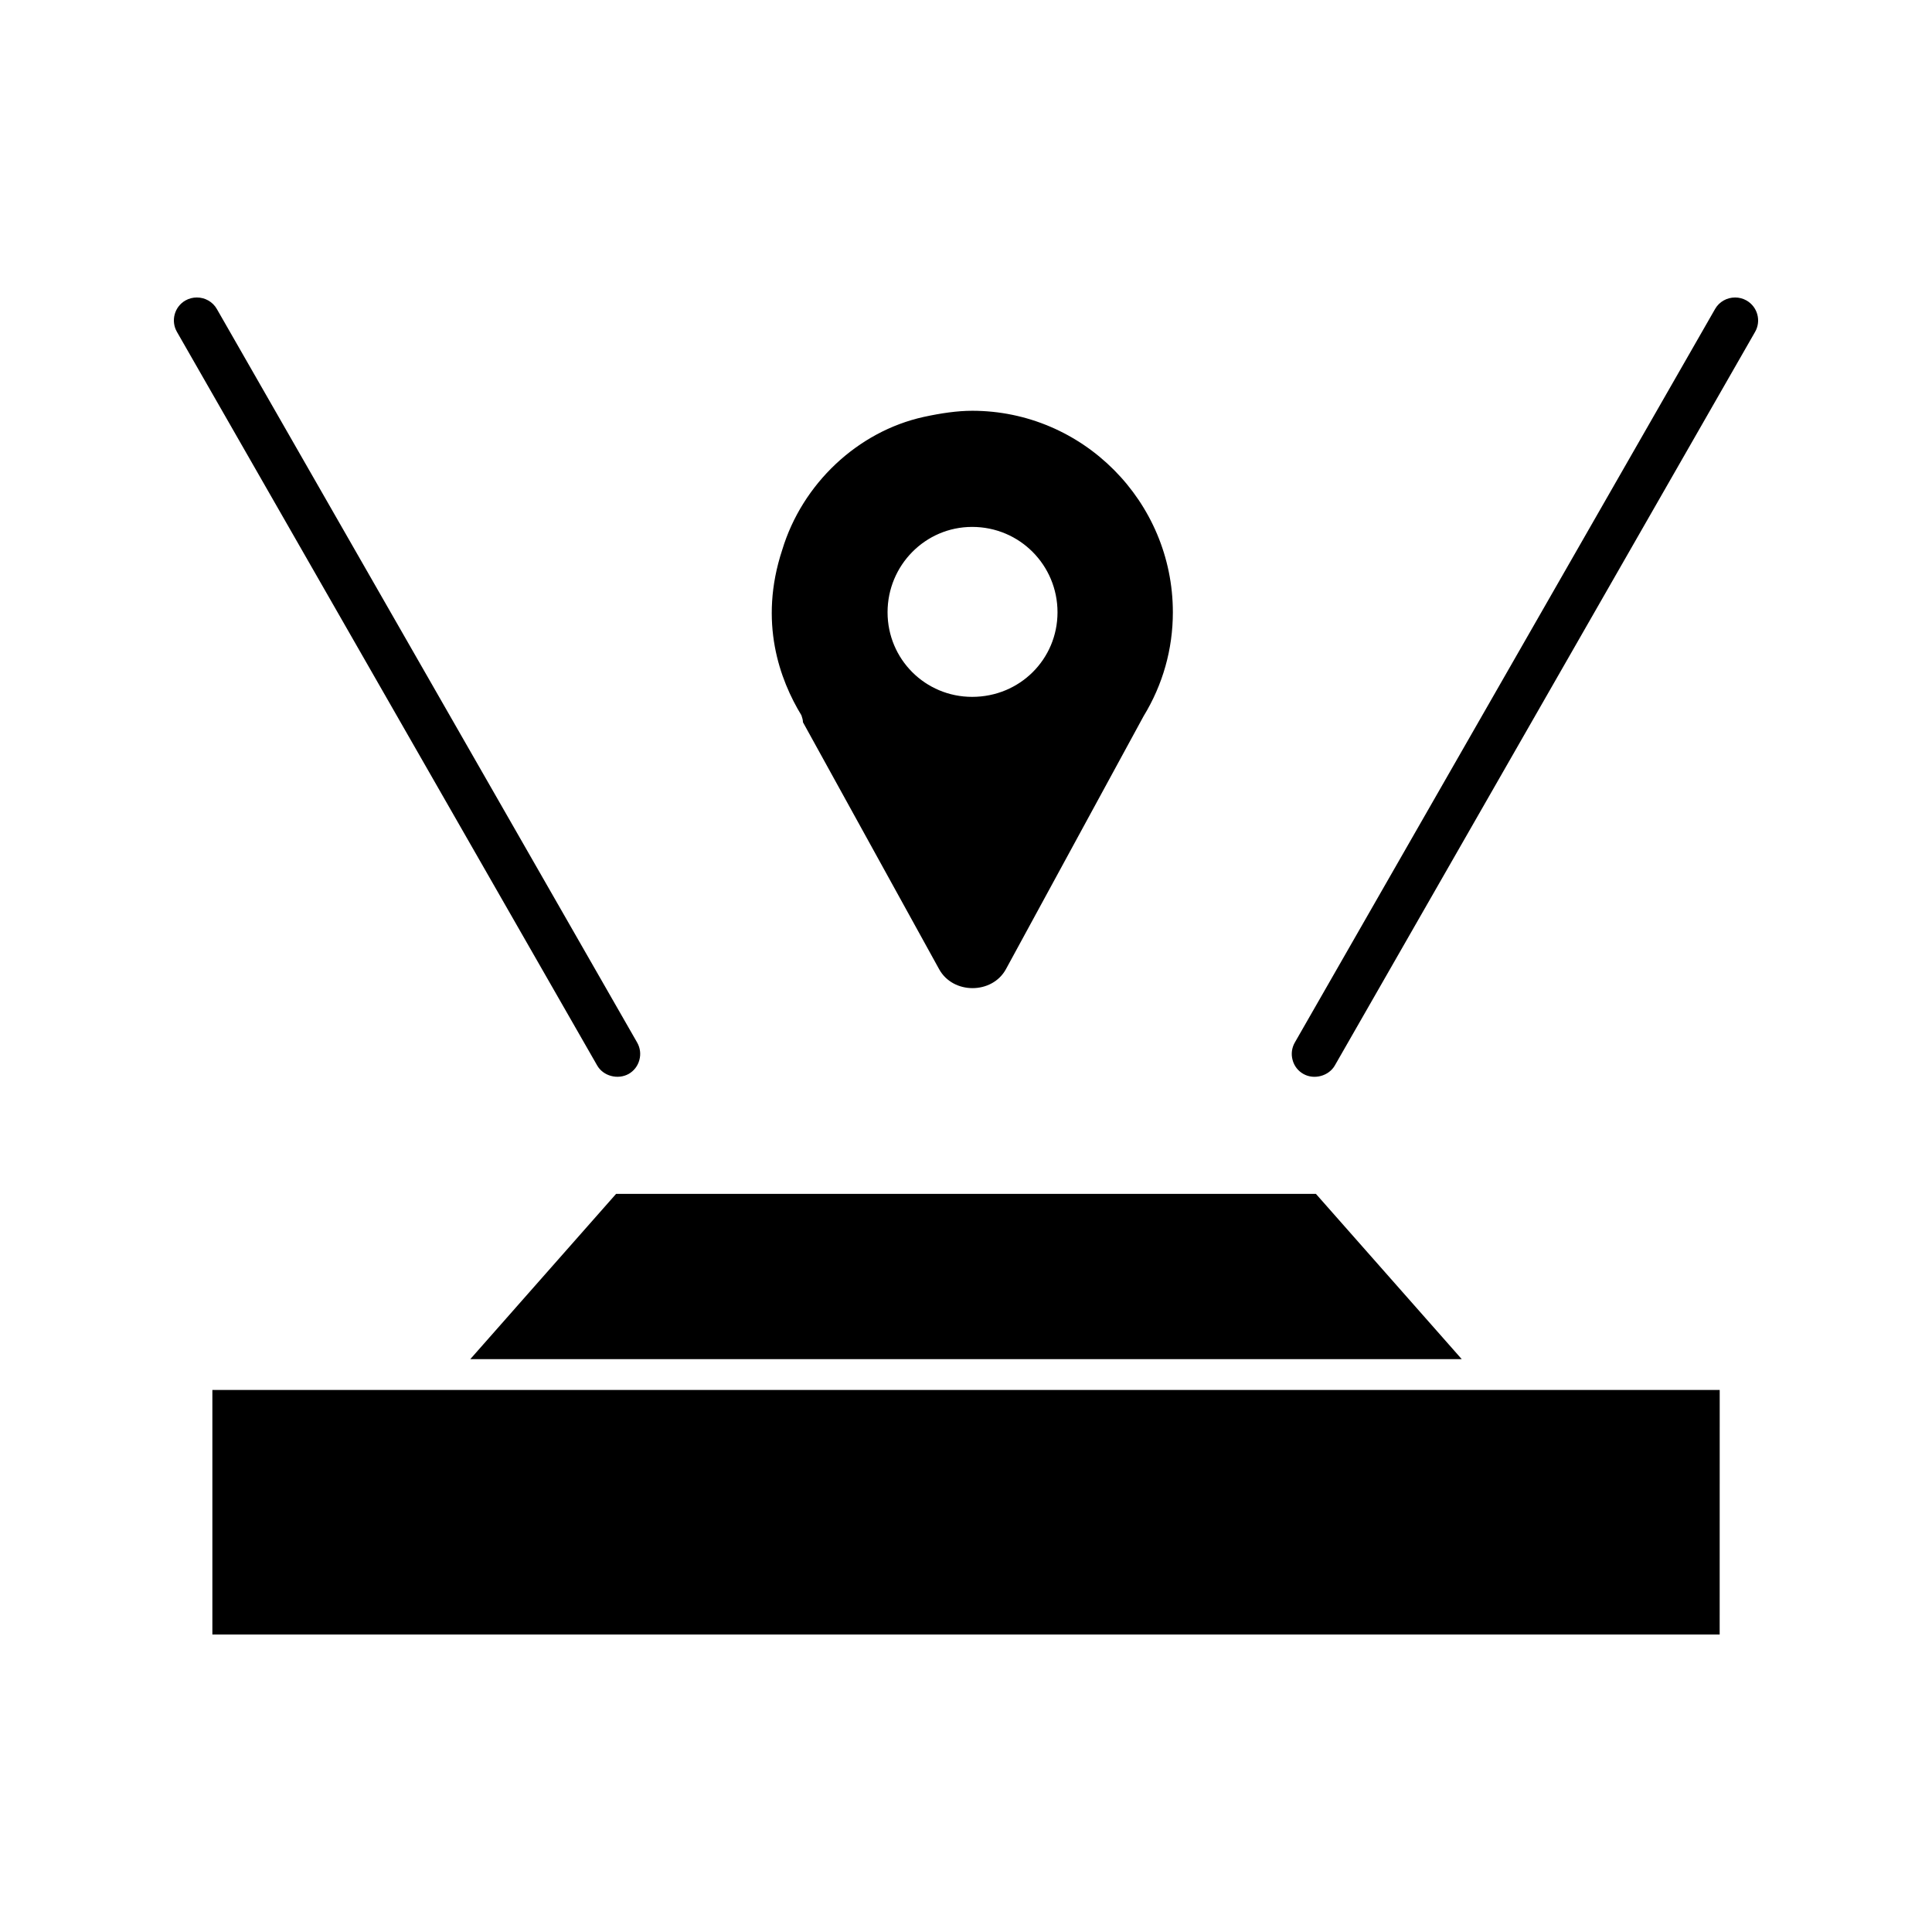 <?xml version="1.0" encoding="UTF-8"?>
<!-- Uploaded to: SVG Repo, www.svgrepo.com, Generator: SVG Repo Mixer Tools -->
<svg fill="#000000" width="800px" height="800px" version="1.1" viewBox="144 144 512 512" xmlns="http://www.w3.org/2000/svg">
 <g>
  <path d="m307.27 460.39h185.46l38.652 43.805h-262.76zm292.46 116.77h-399.45v-64.805h399.46z"/>
  <path d="m193.12 223.64c0.957-0.547 2.012-0.805 3.047-0.805 2.129 0 4.199 1.105 5.312 3.074l111.36 194.35c0.816 1.414 1.035 3.086 0.598 4.656-0.418 1.574-1.434 2.887-2.828 3.684-2.906 1.613-6.766 0.559-8.359-2.25l-111.35-194.38c-1.691-2.926-0.676-6.664 2.227-8.336z"/>
  <path d="m609.1 231.98-111.36 194.39c-1.594 2.785-5.492 3.859-8.34 2.231-1.414-0.797-2.43-2.109-2.848-3.684-0.438-1.574-0.219-3.246 0.598-4.656l111.36-194.37c1.113-1.961 3.184-3.055 5.312-3.055 1.035 0 2.07 0.258 3.023 0.797 2.934 1.68 3.949 5.418 2.258 8.344z"/>
  <path d="m401.63 252.86c-3.871 0-8.152 0.613-12.84 1.629-17.527 3.871-32.203 17.73-37.5 35.258-6.316 19.156-0.609 34.445 5.094 43.82 0.203 0.609 0.406 1.223 0.406 1.832l36.074 65.422c3.668 6.727 14.062 6.727 17.73 0l36.48-67.051c5.094-8.355 7.746-17.73 7.746-27.516 0.004-29.348-23.844-53.395-53.191-53.395zm0 75.816c-12.434 0-22.418-9.988-22.418-22.418 0-12.434 9.988-22.621 22.418-22.621 12.637 0 22.621 10.191 22.621 22.621 0 12.43-9.984 22.418-22.621 22.418z"/>
 </g>
</svg>